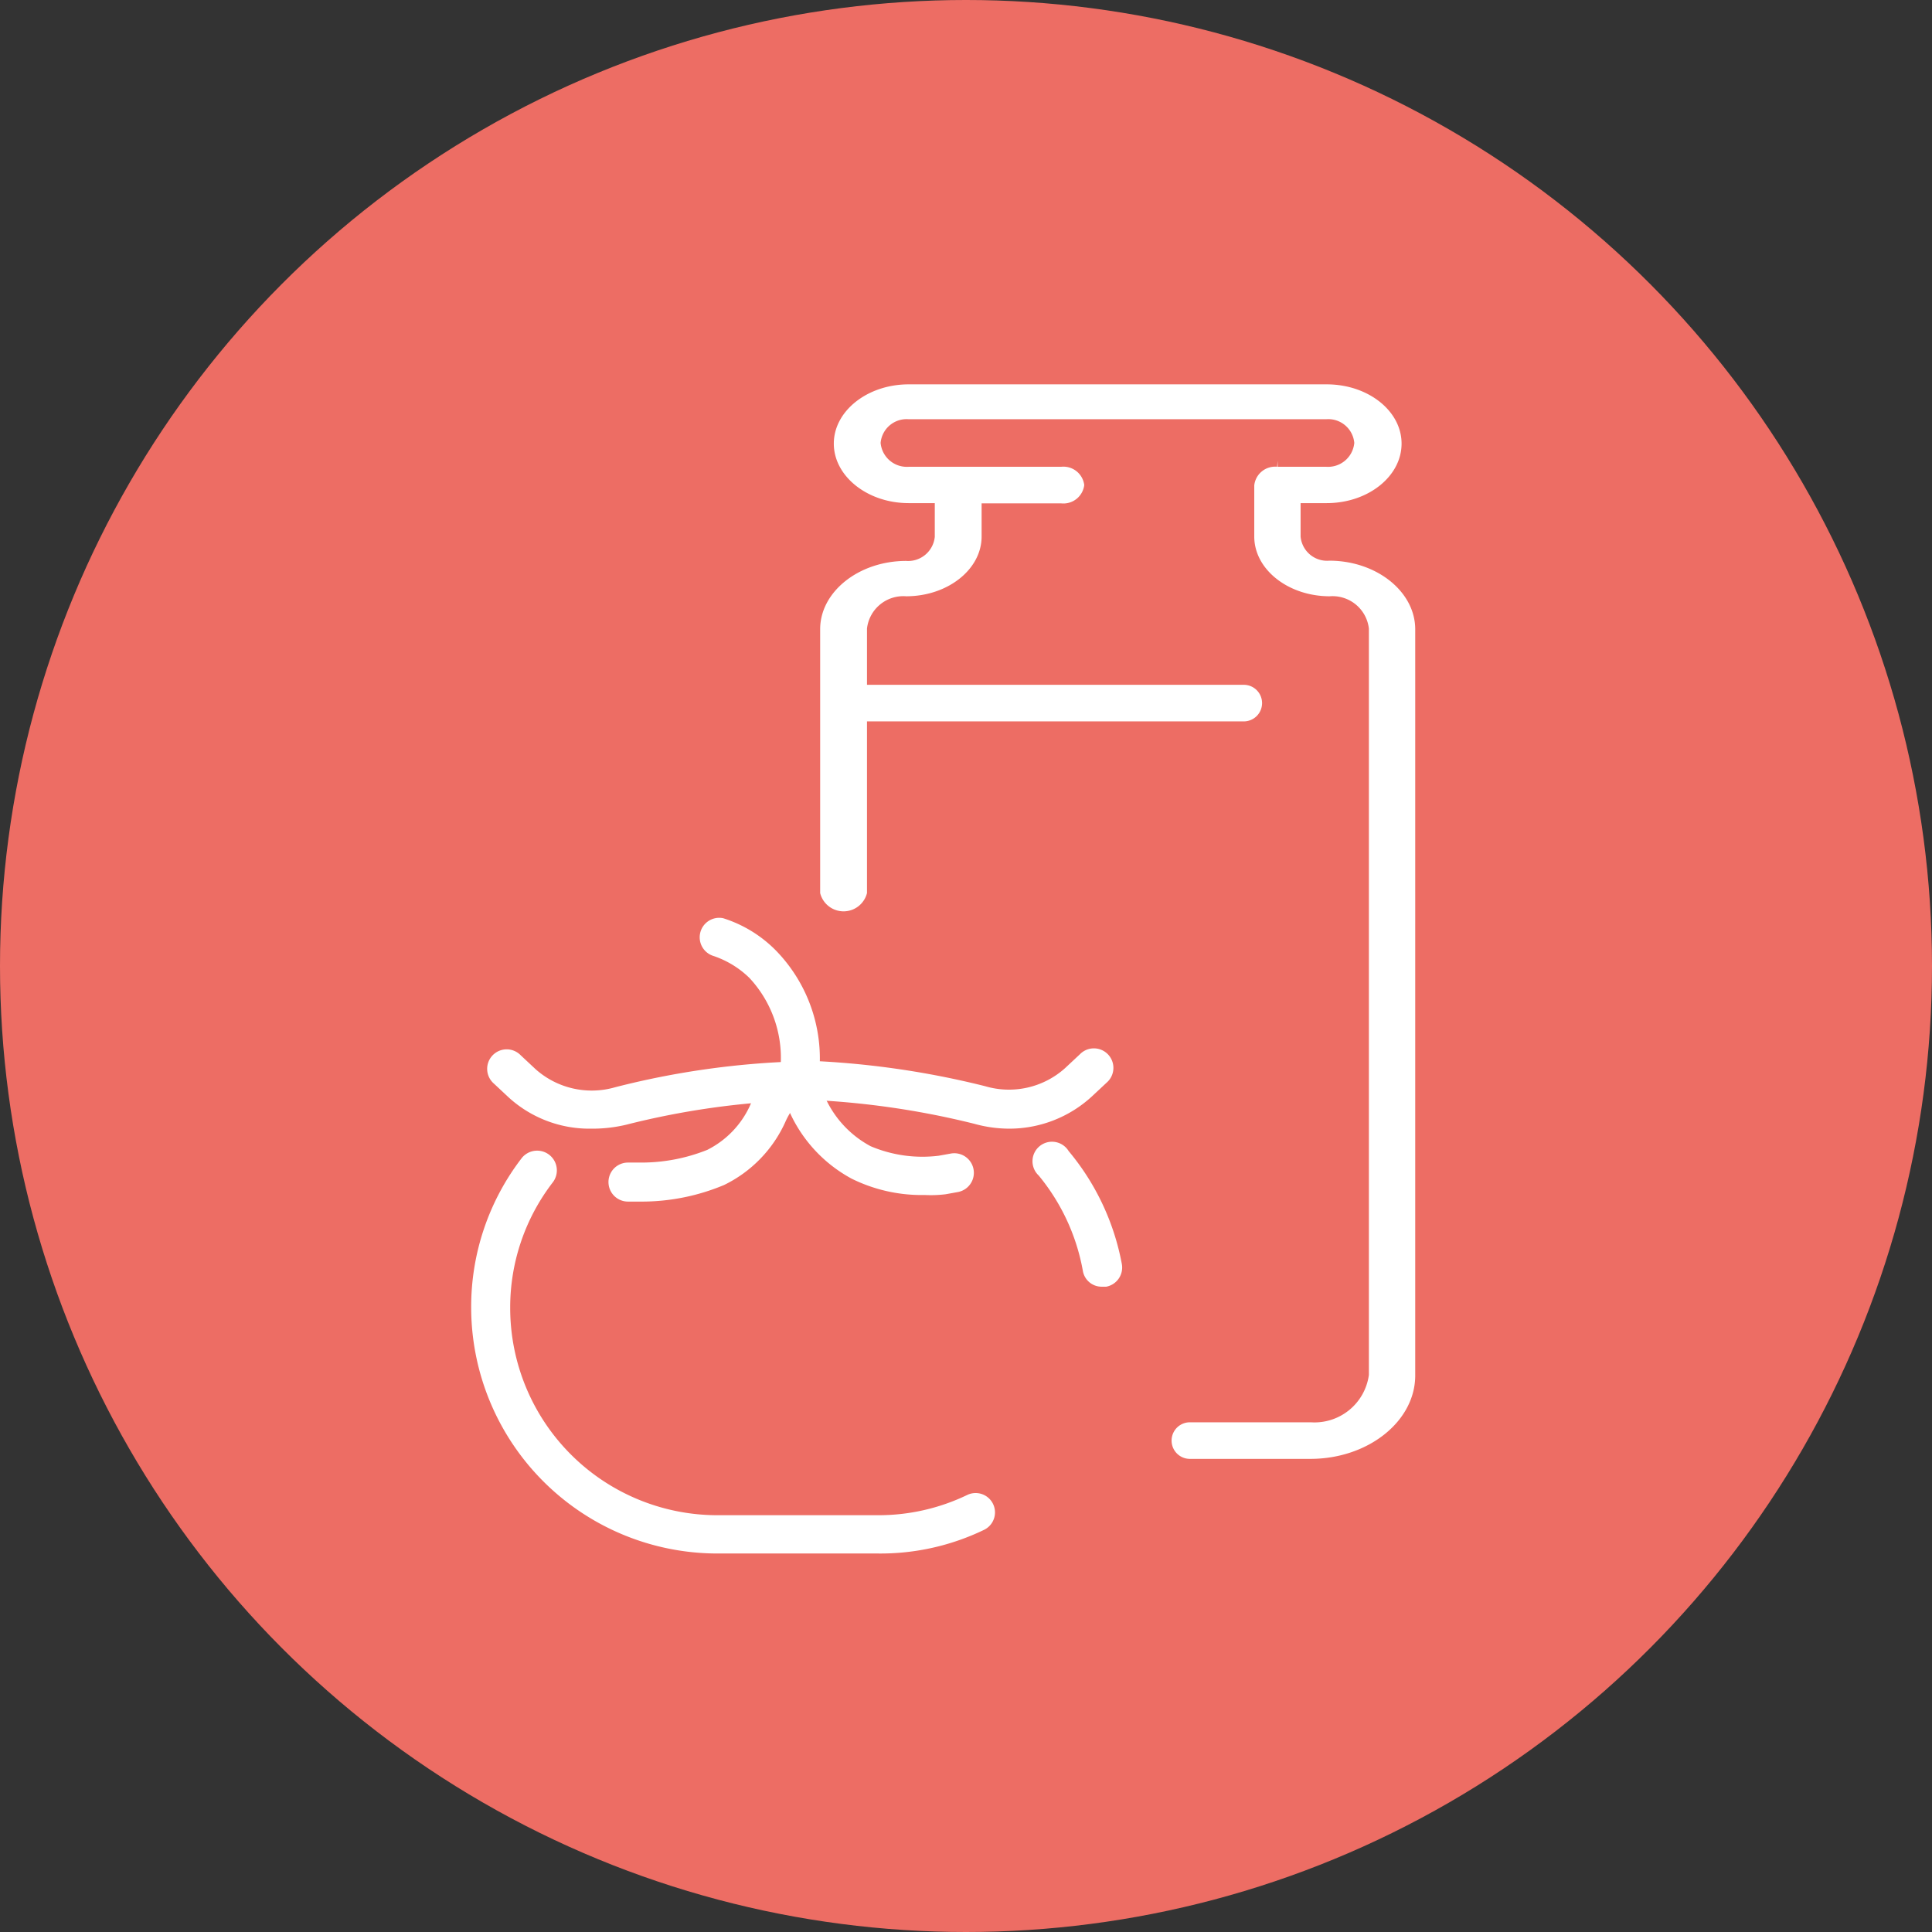 <svg xmlns="http://www.w3.org/2000/svg" viewBox="0 0 79.22 79.22"><rect x="0" y="0" width="79.22" height="79.22" fill="#333333" stroke="none"/><title>sughi</title><circle cx="39.61" cy="39.61" r="39.61" style="fill:#ed6d64"/><path d="M45.18,52.76a.78.78,0,0,1-.78-.66,8.49,8.49,0,0,0-1.81-3.9.8.8,0,1,1,1.23-1A10.1,10.1,0,0,1,46,51.83a.8.8,0,0,1-.64.93Z" style="fill:#fff"/><path d="M36,63.7H29.41A10.1,10.1,0,0,1,19.32,53.61a10,10,0,0,1,2.07-6.12.8.8,0,0,1,1.27,1,8.4,8.4,0,0,0-1.74,5.15,8.5,8.5,0,0,0,8.49,8.49H36a8.38,8.38,0,0,0,3.66-.83.79.79,0,0,1,.69,1.43A9.77,9.77,0,0,1,36,63.7Z" style="fill:#fff"/><path d="M32.73,45.12h-.08a.79.79,0,0,1-.71-.87,4.81,4.81,0,0,0-1.21-4.15,3.88,3.88,0,0,0-1.47-.9.8.8,0,0,1,.39-1.55A5.24,5.24,0,0,1,31.84,39a6.35,6.35,0,0,1,1.69,5.46A.81.81,0,0,1,32.73,45.12Z" style="fill:#fff"/><path d="M24.23,46.28A4.91,4.91,0,0,1,20.86,45l-.61-.57a.8.8,0,1,1,1.1-1.16l.61.57a3.46,3.46,0,0,0,3.27.74,34.25,34.25,0,0,1,7.51-1.06.8.8,0,1,1,0,1.6,32.92,32.92,0,0,0-7.07,1A6,6,0,0,1,24.23,46.28Z" style="fill:#fff"/><path d="M41.38,46.28a5.36,5.36,0,0,1-1.43-.2,34.18,34.18,0,0,0-7.22-1,.8.8,0,1,1,0-1.6,35.67,35.67,0,0,1,7.67,1.06,3.44,3.44,0,0,0,3.27-.74l.61-.57a.8.8,0,1,1,1.1,1.16l-.61.57A5,5,0,0,1,41.38,46.28Z" style="fill:#fff"/><path d="M37.92,49a6.47,6.47,0,0,1-3-.67A5.83,5.83,0,0,1,32,44.47a.79.79,0,1,1,1.56-.3A4.24,4.24,0,0,0,35.7,47a5.44,5.44,0,0,0,2.79.39l.5-.09a.8.8,0,1,1,.28,1.58l-.5.09A5,5,0,0,1,37.92,49Z" style="fill:#fff"/><path d="M26.38,49.27h-.63a.8.8,0,0,1,0-1.6h.51A7.26,7.26,0,0,0,29,47.15a3.8,3.8,0,0,0,1.79-1.9,4.27,4.27,0,0,1,1.33-1.65A.79.79,0,0,1,33,44.93a3,3,0,0,0-.8,1.08,5.3,5.3,0,0,1-2.51,2.58A8.75,8.75,0,0,1,26.38,49.27Z" style="fill:#fff"/><path d="M54.5,22.74a.84.84,0,0,1-.92-.75V20.88h.82c1.83,0,3.32-1.2,3.32-2.69s-1.49-2.68-3.32-2.68H37.26c-1.83,0-3.32,1.2-3.32,2.68s1.49,2.69,3.32,2.69h.82V22a.85.85,0,0,1-.92.75c-2.08,0-3.78,1.37-3.78,3.05V36.65a1.24,1.24,0,0,0,2.42,0V29.83H51a1,1,0,1,0,0-2H35.8V25.79a1.25,1.25,0,0,1,1.35-1.09c1.85,0,3.35-1.21,3.35-2.7V20.89h3a1.11,1.11,0,0,0,1.21-1,1.11,1.11,0,0,0-1.21-1H37.25a.83.83,0,0,1-.89-.73.82.82,0,0,1,.89-.72H54.39a.82.82,0,0,1,.89.72.83.83,0,0,1-.89.73h-2a1.11,1.11,0,0,0-1.21,1V22c0,1.49,1.5,2.7,3.35,2.7a1.25,1.25,0,0,1,1.35,1.09V56.36a2,2,0,0,1-2.12,1.71H48.79a1,1,0,1,0,0,2h4.94c2.51,0,4.55-1.65,4.55-3.67V25.79C58.27,24.11,56.58,22.74,54.5,22.74Z" style="fill:#fff;stroke:#ed6d64;stroke-miterlimit:10;stroke-width:0.5px"/></svg>